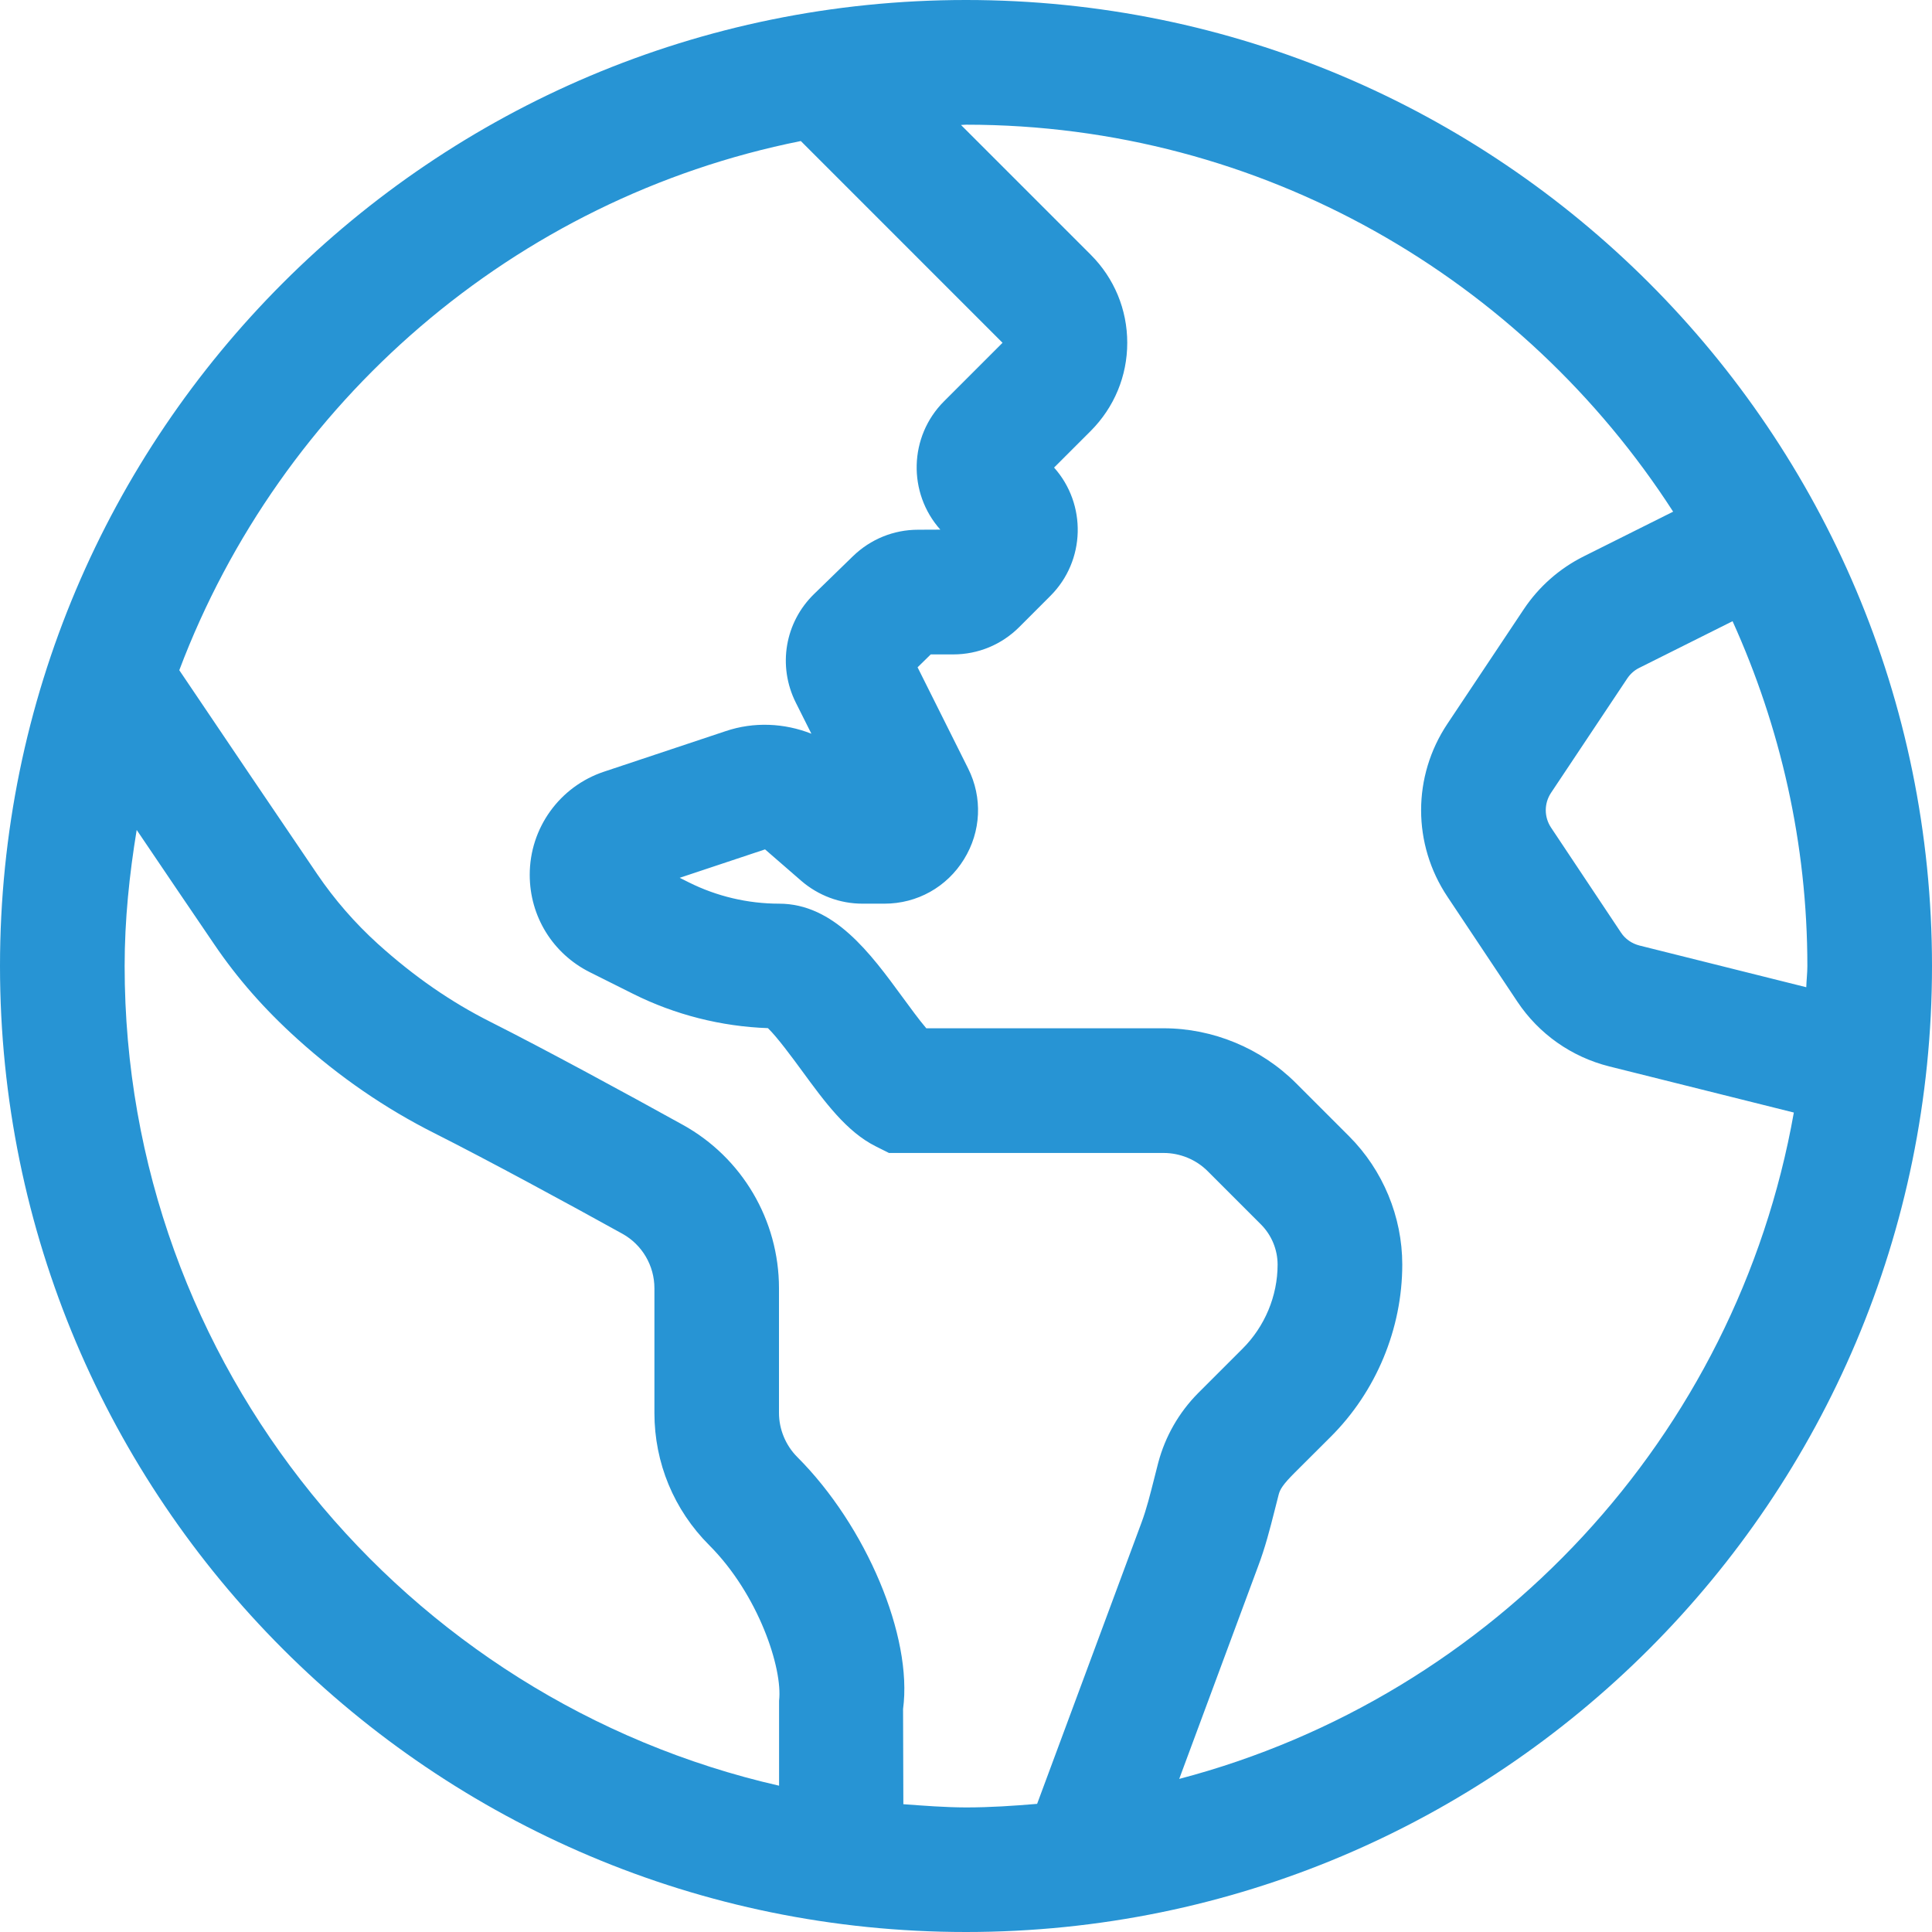 <?xml version="1.0" encoding="UTF-8"?>
<svg width="80px" height="80px" viewBox="0 0 80 80" version="1.1" xmlns="http://www.w3.org/2000/svg" xmlns:xlink="http://www.w3.org/1999/xlink">
    <title>globe-americas</title>
    <g id="Design" stroke="none" stroke-width="1" fill="none" fill-rule="evenodd">
        <g id="Home---PENTAC" transform="translate(-1105, -1096)" fill="#2794D4" fill-rule="nonzero">
            <g id="globe-americas" transform="translate(1105, 1096)">
                <path d="M40,0 C17.908,0 0,17.908 0,40 C0,62.092 17.908,80 40,80 C62.092,80 80,62.092 80,40 C80,17.908 62.092,0 40,0 Z M74.794,40.879 L67.887,39.152 C67.569,39.071 67.297,38.882 67.121,38.615 L64.223,34.265 C63.935,33.83 63.935,33.267 64.223,32.832 L67.382,28.092 C67.508,27.905 67.674,27.755 67.876,27.656 L71.742,25.723 C73.715,30.085 74.839,34.91 74.839,40 C74.839,40.297 74.802,40.584 74.794,40.879 Z M5.161,40 C5.161,38.077 5.358,36.205 5.66,34.366 C6.815,36.076 8.002,37.827 8.871,39.102 C9.819,40.5 10.937,41.781 12.319,43.027 C14.048,44.59 15.958,45.903 17.99,46.924 C20.218,48.048 23.484,49.819 25.777,51.09 C26.589,51.542 27.098,52.406 27.098,53.344 L27.098,58.508 C27.098,60.574 27.905,62.521 29.366,63.982 C31.408,66.024 32.416,69.09 32.26,70.424 L32.26,73.942 C16.766,70.408 5.161,56.547 5.161,40 Z M37.406,74.708 L37.394,70.766 C37.797,67.769 35.871,63.189 33.013,60.332 C32.534,59.852 32.256,59.185 32.256,58.508 L32.256,53.344 C32.256,50.526 30.729,47.932 28.269,46.574 C25.931,45.279 22.594,43.466 20.311,42.315 C18.689,41.5 17.161,40.45 15.644,39.081 C14.696,38.221 13.853,37.253 13.134,36.195 C11.576,33.906 9.015,30.111 7.424,27.752 C11.615,16.644 21.292,8.213 33.16,5.84 L41.513,14.194 L39.089,16.618 C37.632,18.074 37.582,20.413 38.937,21.931 L38.015,21.935 C37.006,21.935 36.048,22.324 35.318,23.032 L33.719,24.587 C32.5,25.765 32.192,27.576 32.953,29.095 L33.598,30.382 C32.479,29.939 31.215,29.879 30.045,30.276 L25.015,31.952 C23.174,32.564 21.933,34.286 21.935,36.226 C21.935,37.945 22.889,39.489 24.426,40.258 L26.215,41.153 C27.944,42.018 29.863,42.505 31.798,42.573 C32.182,42.944 32.806,43.792 33.2,44.329 C34.153,45.632 35.055,46.865 36.265,47.469 L36.81,47.742 L48.185,47.742 C48.866,47.742 49.531,48.016 50.01,48.498 L52.218,50.706 C52.655,51.147 52.901,51.742 52.903,52.363 C52.903,53.661 52.374,54.931 51.442,55.856 L49.613,57.684 C48.819,58.484 48.249,59.478 47.96,60.568 L47.779,61.279 C47.627,61.874 47.482,62.469 47.265,63.053 L42.945,74.694 C41.973,74.776 40.995,74.842 40.002,74.842 C39.124,74.839 38.266,74.771 37.406,74.708 L37.406,74.708 Z M48.829,73.661 L52.097,64.853 C52.384,64.095 52.585,63.316 52.782,62.537 L52.948,61.884 C53.003,61.673 53.119,61.473 53.608,60.984 L55.09,59.506 C56.981,57.629 58.065,55.023 58.065,52.36 C58.065,50.384 57.263,48.452 55.868,47.055 L53.66,44.847 C52.218,43.405 50.223,42.579 48.185,42.579 L38.356,42.579 C38.048,42.219 37.656,41.677 37.363,41.279 C36.039,39.471 34.535,37.419 32.258,37.419 C30.968,37.419 29.677,37.115 28.523,36.537 L28.145,36.348 L31.679,35.171 L33.176,36.471 C33.882,37.081 34.779,37.419 35.711,37.419 L36.624,37.419 C37.976,37.419 39.205,36.734 39.916,35.582 C40.627,34.434 40.692,33.024 40.087,31.818 L37.995,27.632 L38.54,27.098 L39.468,27.098 C40.502,27.098 41.474,26.695 42.205,25.965 L43.495,24.674 C44.952,23.218 45.002,20.879 43.647,19.361 L45.165,17.844 C46.137,16.868 46.677,15.573 46.677,14.195 C46.677,12.818 46.139,11.521 45.165,10.547 L39.792,5.174 C39.863,5.174 39.932,5.163 40.003,5.163 C52.282,5.163 63.074,11.563 69.281,21.187 L65.574,23.04 C64.571,23.542 63.716,24.297 63.094,25.231 L59.934,29.971 C58.482,32.145 58.482,34.953 59.934,37.129 L62.832,41.479 C63.724,42.815 65.071,43.765 66.637,44.158 L74.279,46.068 C71.905,59.479 61.853,70.24 48.829,73.661 L48.829,73.661 Z" id="Shape"></path>
            </g>
        </g>
    </g>
</svg>